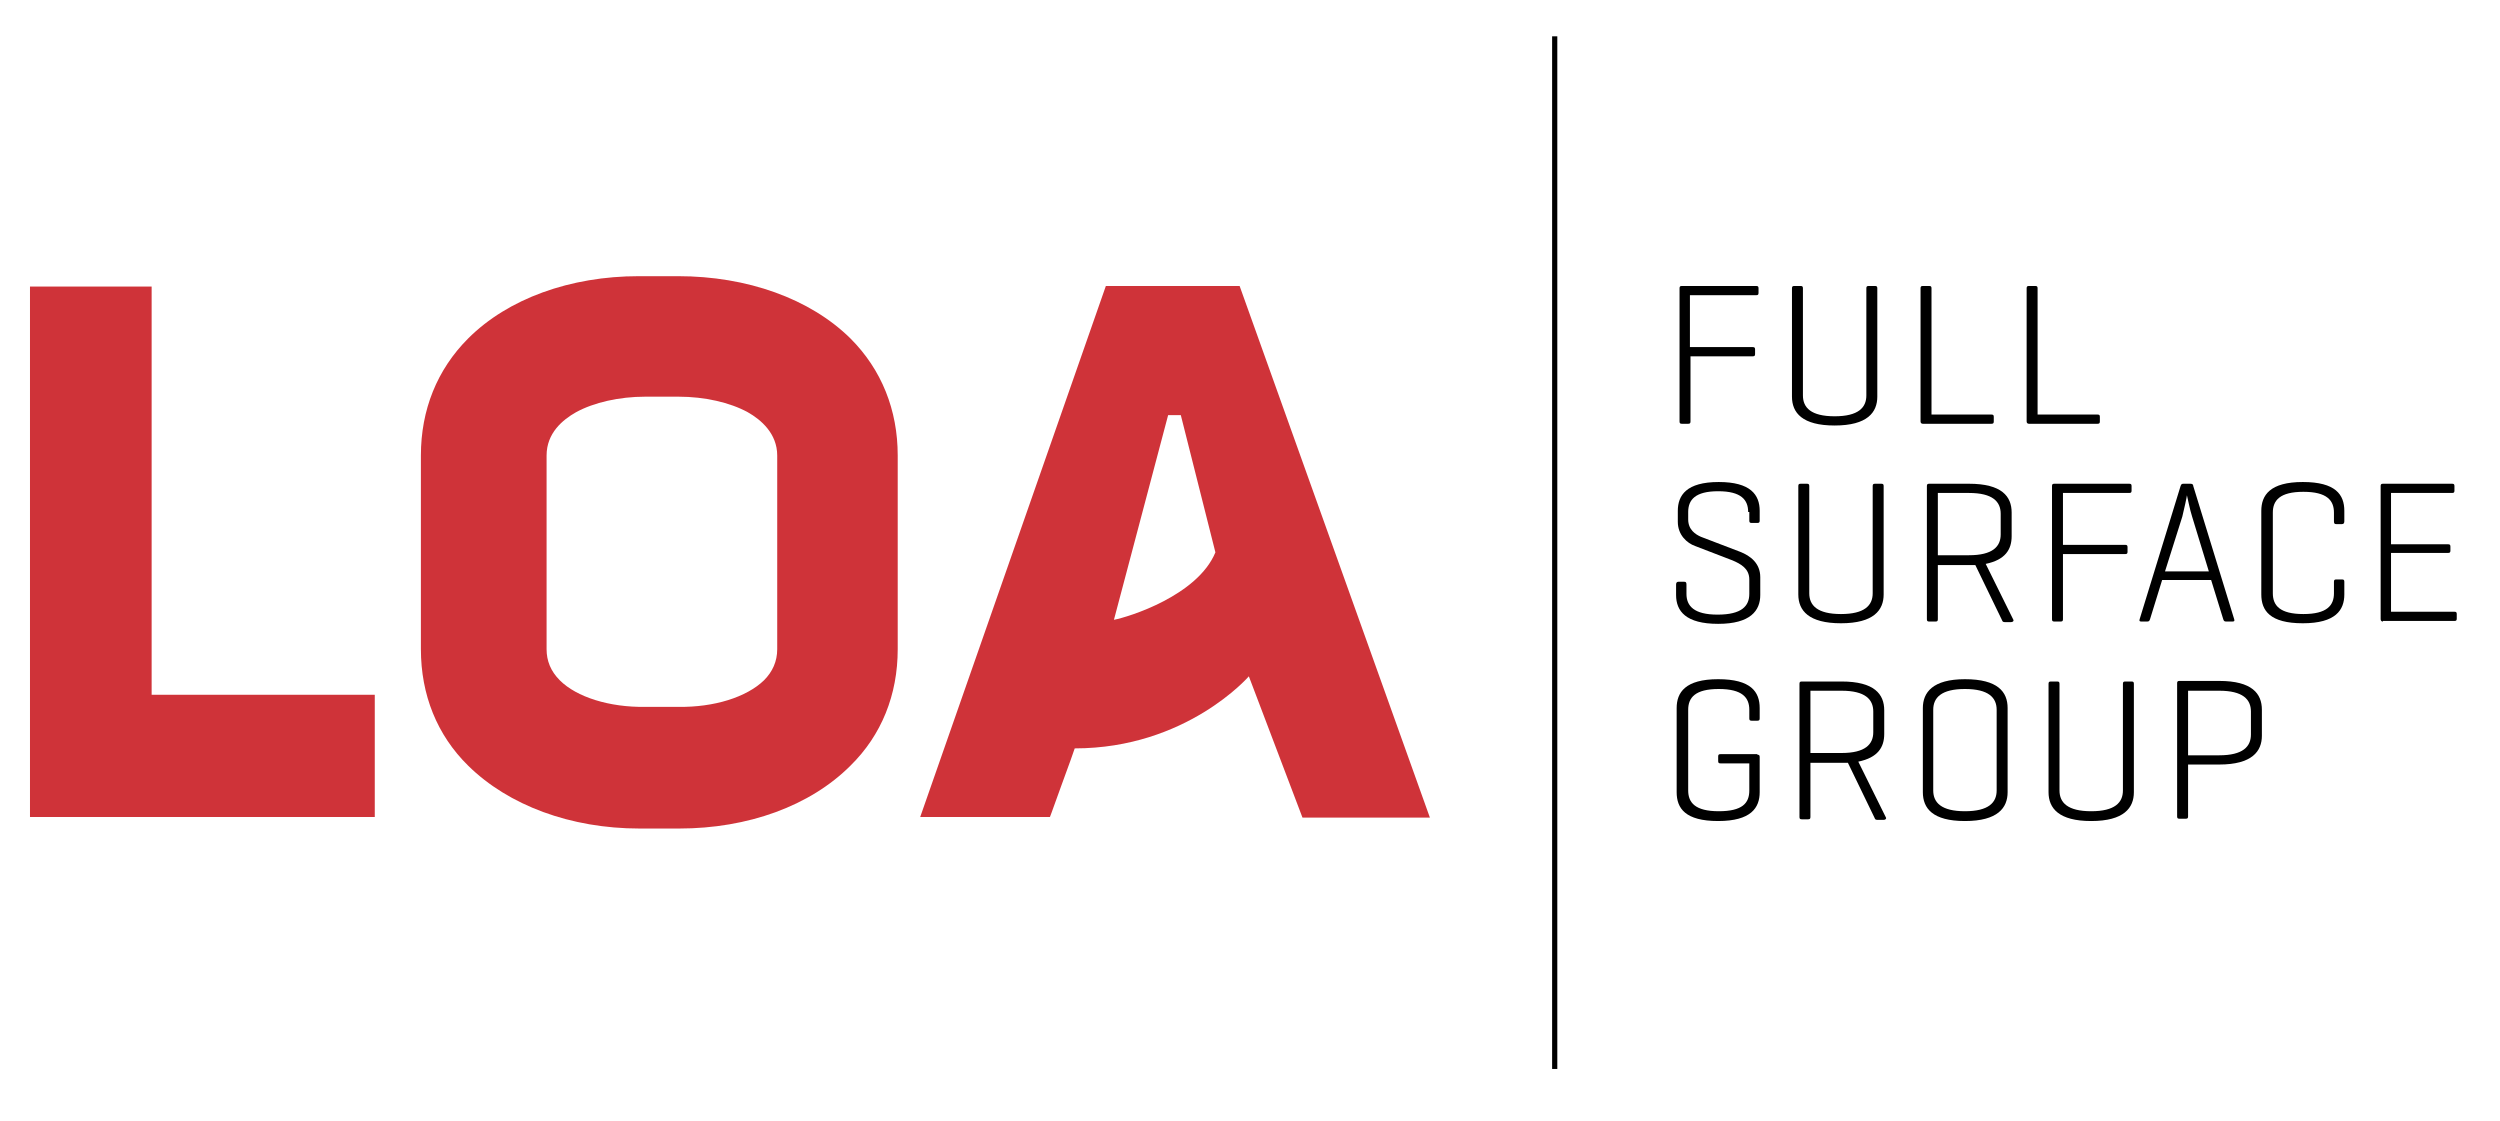 <?xml version="1.0" encoding="utf-8"?>
<!-- Generator: Adobe Illustrator 26.3.1, SVG Export Plug-In . SVG Version: 6.00 Build 0)  -->
<svg version="1.1" id="Layer_1" xmlns="http://www.w3.org/2000/svg" xmlns:xlink="http://www.w3.org/1999/xlink" x="0px" y="0px"
	 viewBox="0 0 433.6 194.5" style="enable-background:new 0 0 433.6 194.5;" xml:space="preserve">
<style type="text/css">
	.st0{fill:#CF3339;}
</style>
<g>
	<g>
		<path d="M304.6,49.6c0.3,0,0.4,0.1,0.4,0.4v0.8c0,0.3-0.1,0.4-0.4,0.4h-11.5v9H304c0.3,0,0.4,0.1,0.4,0.4v0.8
			c0,0.3-0.1,0.4-0.4,0.4h-10.8v11.3c0,0.3-0.1,0.4-0.4,0.4h-1.1c-0.3,0-0.4-0.1-0.4-0.4V50c0-0.3,0.1-0.4,0.4-0.4H304.6z"/>
		<path d="M312.7,68.6c0,2.1,1.4,3.6,5.5,3.6c4.1,0,5.5-1.5,5.5-3.6V50c0-0.3,0.1-0.4,0.4-0.4h1.1c0.3,0,0.4,0.1,0.4,0.4v18.8
			c0,2.7-1.7,5-7.4,5c-5.6,0-7.4-2.2-7.4-5V50c0-0.3,0.1-0.4,0.4-0.4h1.1c0.3,0,0.4,0.1,0.4,0.4V68.6z"/>
		<path d="M335,71.9h10.4c0.3,0,0.4,0.1,0.4,0.4v0.8c0,0.3-0.1,0.4-0.4,0.4h-11.9c-0.2,0-0.4-0.1-0.4-0.4V50c0-0.3,0.1-0.4,0.4-0.4
			h1.1c0.3,0,0.4,0.1,0.4,0.4V71.9z"/>
		<path d="M353.4,71.9h10.4c0.3,0,0.4,0.1,0.4,0.4v0.8c0,0.3-0.1,0.4-0.4,0.4h-11.9c-0.2,0-0.4-0.1-0.4-0.4V50
			c0-0.3,0.1-0.4,0.4-0.4h1.1c0.3,0,0.4,0.1,0.4,0.4V71.9z"/>
		<path d="M303.2,88.8c0-2.1-1.2-3.6-5.2-3.6s-5.2,1.5-5.2,3.6v1.3c0,1.8,1.3,2.6,2.2,3l6.8,2.6c1.8,0.7,3.5,2,3.5,4.4v3.1
			c0,2.7-1.7,5-7.3,5s-7.3-2.2-7.3-5v-1.8c0-0.3,0.1-0.5,0.4-0.5h1c0.3,0,0.4,0.1,0.4,0.5v1.6c0,2.1,1.3,3.6,5.4,3.6
			c4.2,0,5.5-1.5,5.5-3.6v-2.5c0-1.9-1.5-2.7-2.9-3.3l-6.5-2.5c-1.4-0.5-3-1.9-3-4.2v-1.9c0-2.7,1.5-5,7.1-5c5.5,0,7.1,2.2,7.1,5
			v1.7c0,0.3-0.1,0.4-0.4,0.4h-1c-0.3,0-0.4-0.1-0.4-0.4V88.8z"/>
		<path d="M313.8,102.9c0,2.1,1.4,3.6,5.5,3.6c4.1,0,5.5-1.5,5.5-3.6V84.3c0-0.3,0.1-0.4,0.4-0.4h1.1c0.3,0,0.4,0.1,0.4,0.4v18.8
			c0,2.7-1.7,5-7.4,5c-5.6,0-7.4-2.2-7.4-5V84.3c0-0.3,0.1-0.4,0.4-0.4h1.1c0.3,0,0.4,0.1,0.4,0.4V102.9z"/>
		<path d="M336.1,97.9v9.5c0,0.3-0.1,0.4-0.4,0.4h-1.1c-0.3,0-0.4-0.1-0.4-0.4V84.3c0-0.3,0.1-0.4,0.4-0.4h6.9c5.7,0,7.4,2.2,7.4,5
			v4.1c0,2.3-1.1,4.1-4.5,4.8l4.8,9.7c0.1,0.2-0.1,0.4-0.4,0.4h-1.1c-0.4,0-0.4-0.2-0.5-0.4l-4.6-9.5c-0.4,0-0.7,0-1.1,0H336.1z
			 M336.1,85.5v10.8h5.4c4.1,0,5.5-1.5,5.5-3.6v-3.6c0-2.1-1.4-3.6-5.5-3.6H336.1z"/>
		<path d="M369.3,83.9c0.3,0,0.4,0.1,0.4,0.4v0.8c0,0.3-0.1,0.4-0.4,0.4h-11.5v9h10.8c0.3,0,0.4,0.1,0.4,0.4v0.8
			c0,0.3-0.1,0.4-0.4,0.4h-10.8v11.3c0,0.3-0.1,0.4-0.4,0.4h-1.1c-0.3,0-0.4-0.1-0.4-0.4V84.3c0-0.3,0.1-0.4,0.4-0.4H369.3z"/>
		<path d="M379.9,83.9c0.3,0,0.5,0.1,0.5,0.4l7.1,23.1c0.1,0.3,0,0.4-0.3,0.4h-1.1c-0.3,0-0.4-0.1-0.5-0.4l-2.1-6.8h-8.5l-2.1,6.8
			c-0.1,0.3-0.2,0.4-0.5,0.4h-1c-0.3,0-0.4-0.1-0.3-0.4l7.1-23.1c0.1-0.3,0.2-0.4,0.5-0.4H379.9z M380.2,89.6
			c-0.4-1.2-0.8-3.4-0.9-3.7c0,0.2-0.5,2.5-0.8,3.7l-3,9.5h7.6L380.2,89.6z"/>
		<path d="M406.6,103.1c0,2.7-1.5,5-7.2,5s-7.2-2.2-7.2-5V88.6c0-2.7,1.5-5,7.2-5s7.2,2.2,7.2,5v1.8c0,0.3-0.1,0.5-0.4,0.5h-1
			c-0.3,0-0.4-0.1-0.4-0.5v-1.5c0-2.1-1.2-3.6-5.3-3.6s-5.3,1.5-5.3,3.6v14c0,2.1,1.2,3.6,5.3,3.6s5.3-1.5,5.3-3.6v-2
			c0-0.3,0.1-0.4,0.4-0.4h1c0.3,0,0.4,0.1,0.4,0.4V103.1z"/>
		<path d="M413.3,107.8c-0.2,0-0.4-0.1-0.4-0.4V84.3c0-0.3,0.1-0.4,0.4-0.4h12c0.3,0,0.4,0.1,0.4,0.4v0.8c0,0.3-0.1,0.4-0.4,0.4
			h-10.6v8.9h9.9c0.3,0,0.4,0.1,0.4,0.4v0.7c0,0.3-0.1,0.4-0.4,0.4h-9.9v10.2h11c0.3,0,0.4,0.1,0.4,0.4v0.8c0,0.3-0.1,0.4-0.4,0.4
			H413.3z"/>
		<path d="M304.8,130.9c0.3,0,0.4,0.1,0.4,0.4v6.1c0,2.7-1.5,5-7.2,5s-7.2-2.2-7.2-5v-14.6c0-2.7,1.5-5,7.2-5s7.2,2.2,7.2,5v1.8
			c0,0.3-0.1,0.4-0.4,0.4h-1c-0.3,0-0.4-0.1-0.4-0.4v-1.5c0-2.1-1.2-3.6-5.3-3.6s-5.3,1.5-5.3,3.6v14c0,2.1,1.2,3.6,5.3,3.6
			c4.1,0,5.3-1.4,5.3-3.6v-4.7h-5c-0.3,0-0.4-0.1-0.4-0.4v-0.8c0-0.3,0.1-0.4,0.4-0.4H304.8z"/>
		<path d="M314,132.2v9.5c0,0.3-0.1,0.4-0.4,0.4h-1.1c-0.3,0-0.4-0.1-0.4-0.4v-23.1c0-0.3,0.1-0.4,0.4-0.4h6.9c5.7,0,7.4,2.2,7.4,5
			v4.1c0,2.3-1.1,4.1-4.5,4.8l4.8,9.7c0.1,0.2-0.1,0.4-0.4,0.4h-1.1c-0.4,0-0.4-0.2-0.5-0.4l-4.6-9.5c-0.4,0-0.7,0-1.1,0H314z
			 M314,119.8v10.8h5.4c4.1,0,5.5-1.5,5.5-3.6v-3.6c0-2.1-1.4-3.6-5.5-3.6H314z"/>
		<path d="M333.5,122.8c0-2.7,1.7-5,7.3-5c5.7,0,7.4,2.2,7.4,5v14.6c0,2.7-1.7,5-7.4,5c-5.6,0-7.3-2.2-7.3-5V122.8z M346.3,123.1
			c0-2.1-1.4-3.6-5.5-3.6c-4.1,0-5.5,1.5-5.5,3.6v14c0,2.1,1.4,3.6,5.5,3.6c4.1,0,5.5-1.5,5.5-3.6V123.1z"/>
		<path d="M357.2,137.1c0,2.1,1.4,3.6,5.5,3.6c4.1,0,5.5-1.5,5.5-3.6v-18.5c0-0.3,0.1-0.4,0.4-0.4h1.1c0.3,0,0.4,0.1,0.4,0.4v18.8
			c0,2.7-1.7,5-7.4,5c-5.6,0-7.4-2.2-7.4-5v-18.8c0-0.3,0.1-0.4,0.4-0.4h1.1c0.3,0,0.4,0.1,0.4,0.4V137.1z"/>
		<path d="M379.5,132.6v9c0,0.3-0.1,0.4-0.4,0.4h-1.1c-0.3,0-0.4-0.1-0.4-0.4v-23.1c0-0.3,0.1-0.4,0.4-0.4h6.9c5.7,0,7.4,2.2,7.4,5
			v4.5c0,2.7-1.7,5-7.4,5H379.5z M379.5,119.8V131h5.4c4.1,0,5.5-1.5,5.5-3.6v-4c0-2.1-1.4-3.6-5.5-3.6H379.5z"/>
	</g>
	<g>
		<g>
			<path class="st0" d="M65,141.7H5.2V49.7h21.1v70.8H65V141.7z"/>
		</g>
	</g>
	<g>
		<path class="st0" d="M117.8,143.7c-0.1,0-0.2,0-0.2,0h-6.5c-0.1,0-0.2,0-0.2,0c-11.9,0-22.7-4-29.7-10.9
			c-5.4-5.3-8.2-12.3-8.2-20.2V79c0-7.9,2.8-14.9,8.2-20.3c6.9-6.9,17.7-10.8,29.6-10.8c0.1,0,0.2,0,0.3,0h6.5
			c12,0,22.9,3.9,29.9,10.8c5.4,5.4,8.2,12.4,8.2,20.3v33.6c0,7.9-2.8,14.9-8.2,20.2C140.5,139.8,129.7,143.7,117.8,143.7z
			 M117.6,122.6L117.6,122.6c6.3,0.1,11.9-1.7,14.9-4.6c1.5-1.5,2.3-3.3,2.3-5.4l0-33.6c0-3.8-2.8-6.2-5.1-7.5
			c-3.1-1.7-7.5-2.7-12-2.7c0,0,0,0,0,0h-5.8c0,0,0,0,0,0c-4.5,0-8.9,1-12,2.7c-2.3,1.3-5.1,3.6-5.1,7.5v33.6c0,2,0.7,3.8,2.3,5.4
			c2.9,2.9,8.6,4.7,14.8,4.6L117.6,122.6z"/>
	</g>
	<g>
		<path class="st0" d="M248,141.8h-22.1l-9.3-24.5c0,0-10.8,12.5-30.2,12.5l-0.7,2c-1,2.8-2.1,5.7-3.3,9.1l-0.3,0.8h-22.5l32.2-92.1
			h23.2L248,141.8z M202.6,72l-9.4,35.5c2.6-0.5,14.5-4.2,17.6-11.7L204.8,72H202.6z"/>
	</g>
	<rect x="269.2" y="6.3" width="0.9" height="179.1"/>
</g>
</svg>
